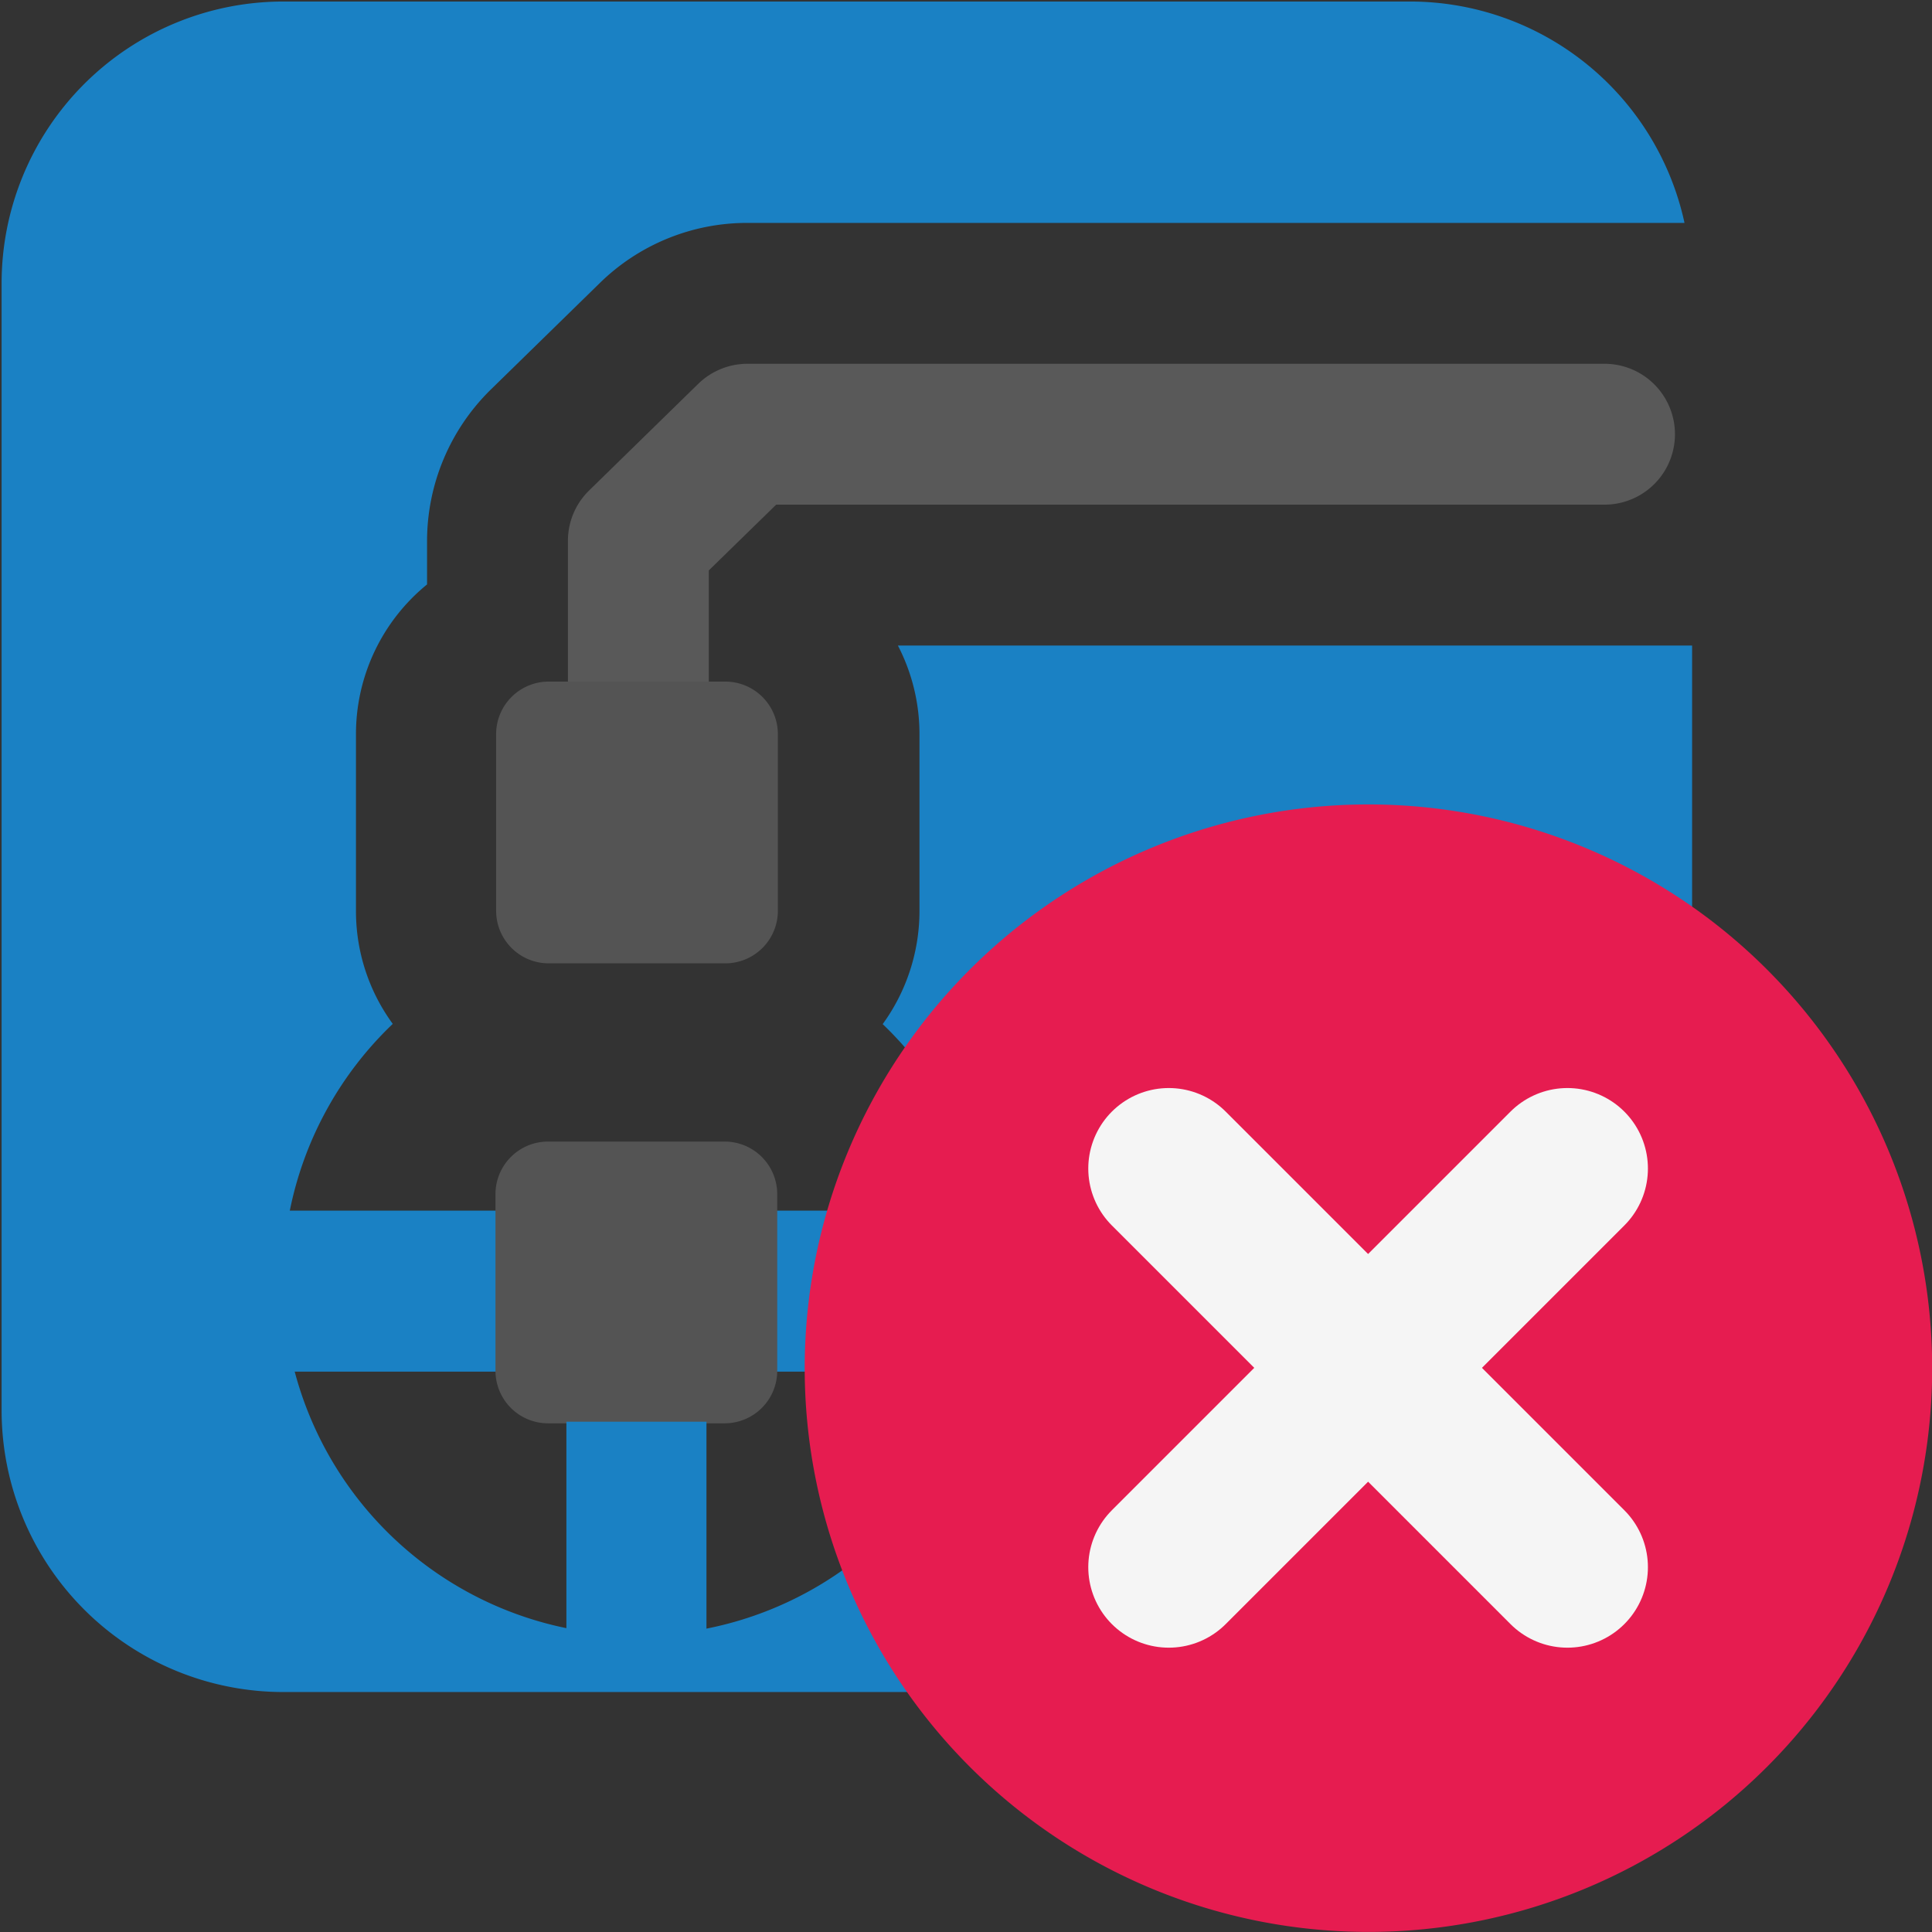 <?xml version="1.0" encoding="UTF-8" standalone="no"?>
<svg
   xmlns:dc="http://purl.org/dc/elements/1.1/"
   xmlns:cc="http://creativecommons.org/ns#"
   xmlns:rdf="http://www.w3.org/1999/02/22-rdf-syntax-ns#"
   xmlns:svg="http://www.w3.org/2000/svg"
   xmlns="http://www.w3.org/2000/svg"
   xmlns:xlink="http://www.w3.org/1999/xlink"
   xmlns:sodipodi="http://sodipodi.sourceforge.net/DTD/sodipodi-0.dtd"
   xmlns:inkscape="http://www.inkscape.org/namespaces/inkscape"
   id="Слой_1"
   data-name="Слой 1"
   viewBox="0 0 24 24"
   version="1.1"
   sodipodi:docname="zone_unfill.svg"
   inkscape:version="1.0.1 (3bc2e813f5, 2020-09-07)">
  <rect x="0" y="0" width="24" height="24" fill="#333333" stroke="none"/>
  <sodipodi:namedview
     pagecolor="#ffffff"
     bordercolor="#666666"
     borderopacity="1"
     objecttolerance="10"
     gridtolerance="10"
     guidetolerance="10"
     inkscape:pageopacity="0"
     inkscape:pageshadow="2"
     inkscape:window-width="1647"
     inkscape:window-height="1119"
     id="namedview160480"
     showgrid="true"
     inkscape:zoom="30.291667"
     inkscape:cx="12"
     inkscape:cy="12"
     inkscape:window-x="0"
     inkscape:window-y="37"
     inkscape:window-maximized="0"
     inkscape:current-layer="Слой_1">
    <inkscape:grid
       type="xygrid"
       id="grid240575"
       spacingx="0.5"
       spacingy="0.5"
       color="#bebeff"
       opacity="0.125"
       empspacing="2" />
  </sodipodi:namedview>
  <defs
     id="defs160453">
    <style
       id="style160445">.cls-1{fill:#1a81c4;}.cls-2{fill:#595959;}.cls-3{fill:url(#Безымянный_градиент_19);}.cls-4{fill:url(#Безымянный_градиент_19-2);}.cls-5{fill:#545454;}.cls-6{fill:#e61c50;}.cls-7{fill:none;stroke:#f5f5f5;stroke-linecap:round;stroke-linejoin:round;stroke-width:2px;}</style>
    <linearGradient
       id="Безымянный_градиент_19"
       x1="8.337"
       y1="15.53"
       x2="8.337"
       y2="12.923"
       gradientUnits="userSpaceOnUse">
      <stop
         offset="0"
         stop-color="#ececec"
         id="stop160447" />
      <stop
         offset="1"
         stop-color="#c6c6c5"
         id="stop160449" />
    </linearGradient>
    <linearGradient
       id="Безымянный_градиент_19-2"
       x1="9.562"
       y1="15.53"
       x2="9.562"
       y2="12.923"
       xlink:href="#Безымянный_градиент_19"
       gradientTransform="translate(-1,-1)" />
  </defs>
  <title
     id="title160455">zone_unfill</title>
  <rect
     class="cls-1"
     x="15.039"
     y="-13.443"
     width="2"
     height="10.349"
     transform="rotate(90)"
     id="rect160457"
     style="stroke-width:1" />
  <path
     class="cls-2"
     d="M 7.93,11.081 A 0.875,0.875 0 0 1 7.055,10.206 V 6.718 A 0.873,0.873 0 0 1 7.318,6.093 L 8.674,4.768 A 0.876,0.876 0 0 1 9.286,4.519 h 10.646 a 0.875,0.875 0 0 1 0,1.75 H 9.642 L 8.805,7.086 v 3.12 A 0.874,0.874 0 0 1 7.93,11.081 Z"
     id="path160459" />
  <path
     class="cls-5"
     d="M 6.816,8.467 H 9.01 A 0.653,0.653 0 0 1 9.663,9.12 v 2.194 A 0.653,0.653 0 0 1 9.01,11.967 H 6.816 a 0.653,0.653 0 0 1 -0.653,-0.653 V 9.12 A 0.653,0.653 0 0 1 6.816,8.467 Z"
     id="path160465" />
  <path
     class="cls-5"
     d="m 6.808,14.181 h 2.194 a 0.653,0.653 0 0 1 0.653,0.653 v 2.194 a 0.653,0.653 0 0 1 -0.653,0.653 H 6.808 a 0.653,0.653 0 0 1 -0.653,-0.653 v -2.194 a 0.653,0.653 0 0 1 0.653,-0.653 z"
     id="path160467" />
  <path
     class="cls-1"
     d="M 11.154,8.019 A 2.389,2.389 0 0 1 11.422,9.12 v 2.194 A 2.392,2.392 0 0 1 10.965,12.722 4.407,4.407 0 1 1 4.879,12.719 2.371,2.371 0 0 1 4.422,11.314 V 9.12 A 2.398,2.398 0 0 1 5.305,7.26 V 6.718 A 2.639,2.639 0 0 1 6.097,4.839 L 7.451,3.516 A 2.615,2.615 0 0 1 9.285,2.769 h 11.64 L 20.923,2.757 A 3.49,3.49 0 0 0 17.52,0.019 h -14 a 3.5,3.5 0 0 0 -3.5,3.5 v 14 a 3.5,3.5 0 0 0 3.5,3.5 h 14 a 3.5,3.5 0 0 0 3.5,-3.5 V 8.019 Z"
     id="path160469" />
  <rect
     class="cls-1"
     x="7.036"
     y="17.661"
     width="1.74"
     height="2.695"
     id="rect160471" />
  <path
     class="cls-6"
     d="m 21.951,21.948 a 7.003,7.003 0 1 1 0,-9.904 7.003,7.003 0 0 1 0,9.904 z"
     id="path160473" />
  <line
     class="cls-7"
     x1="19.471"
     y1="14.516"
     x2="14.519"
     y2="19.468"
     id="line160475" />
  <line
     class="cls-7"
     x1="19.471"
     y1="19.468"
     x2="14.519"
     y2="14.516"
     id="line160477" />
</svg>
